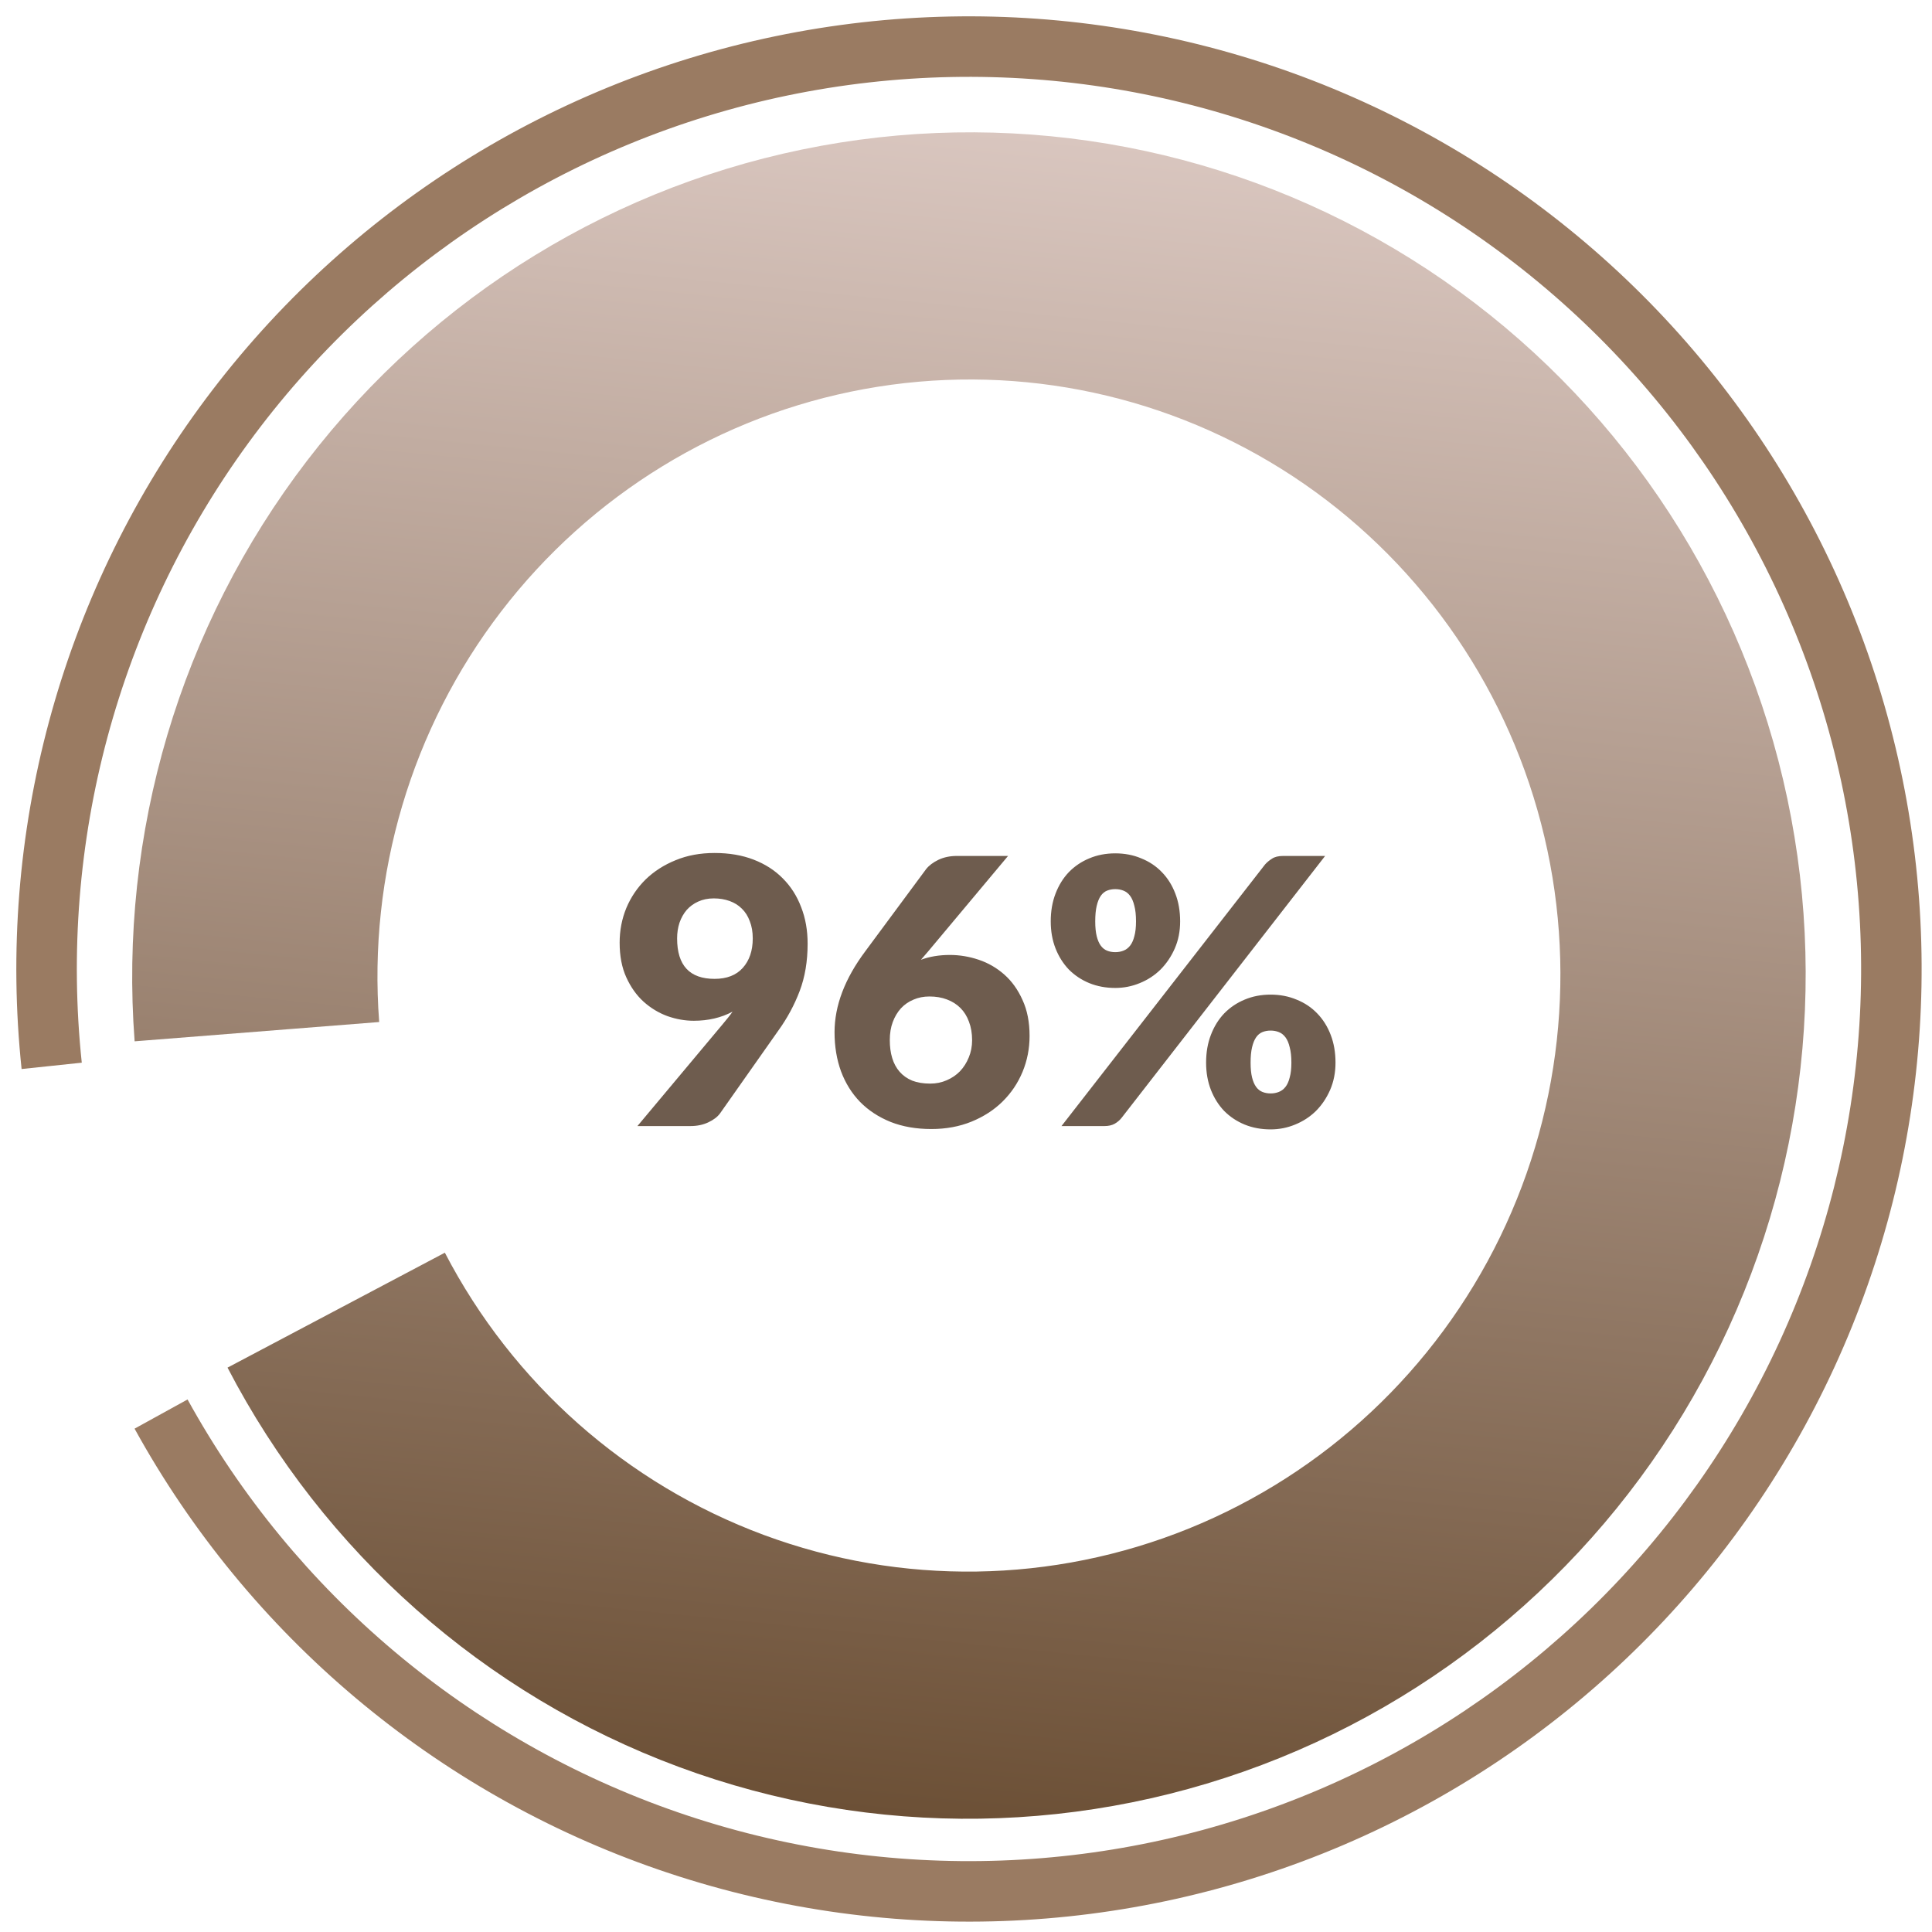 <svg width="117" height="117" viewBox="0 0 117 117" fill="none" xmlns="http://www.w3.org/2000/svg">
<g clip-path="url(#clip0_2036_3)">
<path d="M41.005 56.831C41.005 58.463 41.761 59.279 43.273 59.279C44.014 59.279 44.583 59.058 44.98 58.617C45.384 58.167 45.586 57.572 45.586 56.831C45.586 56.435 45.526 56.087 45.406 55.787C45.294 55.48 45.133 55.226 44.923 55.024C44.721 54.822 44.474 54.668 44.182 54.563C43.891 54.459 43.572 54.406 43.228 54.406C42.876 54.406 42.562 54.47 42.285 54.597C42.016 54.717 41.783 54.885 41.589 55.102C41.402 55.319 41.256 55.578 41.151 55.877C41.054 56.169 41.005 56.487 41.005 56.831ZM43.789 61.996C43.894 61.869 43.995 61.745 44.093 61.625C44.19 61.506 44.28 61.386 44.362 61.266C43.673 61.633 42.891 61.816 42.016 61.816C41.484 61.816 40.953 61.723 40.421 61.536C39.89 61.341 39.407 61.049 38.973 60.66C38.546 60.271 38.198 59.78 37.929 59.189C37.659 58.598 37.525 57.898 37.525 57.09C37.525 56.349 37.659 55.649 37.929 54.99C38.206 54.331 38.595 53.755 39.096 53.261C39.605 52.767 40.212 52.378 40.915 52.093C41.619 51.801 42.405 51.656 43.273 51.656C44.156 51.656 44.946 51.79 45.642 52.06C46.338 52.329 46.926 52.707 47.405 53.194C47.891 53.68 48.262 54.26 48.516 54.934C48.778 55.6 48.909 56.337 48.909 57.146C48.909 58.216 48.748 59.174 48.426 60.02C48.105 60.866 47.674 61.663 47.135 62.411L43.61 67.419C43.453 67.636 43.213 67.819 42.891 67.969C42.577 68.118 42.218 68.193 41.813 68.193H38.602L43.789 61.996ZM56.332 65.622C56.691 65.622 57.024 65.555 57.331 65.42C57.646 65.285 57.915 65.102 58.14 64.87C58.364 64.631 58.54 64.354 58.667 64.039C58.802 63.717 58.87 63.369 58.87 62.995C58.87 62.576 58.806 62.202 58.679 61.872C58.559 61.543 58.387 61.266 58.162 61.042C57.938 60.817 57.664 60.645 57.343 60.525C57.028 60.405 56.676 60.346 56.287 60.346C55.935 60.346 55.614 60.409 55.322 60.536C55.03 60.656 54.775 60.832 54.558 61.064C54.349 61.296 54.184 61.573 54.064 61.895C53.944 62.217 53.885 62.58 53.885 62.984C53.885 63.388 53.933 63.751 54.031 64.073C54.128 64.395 54.278 64.672 54.48 64.904C54.682 65.136 54.936 65.315 55.243 65.443C55.55 65.562 55.913 65.622 56.332 65.622ZM55.771 58.123C56.295 57.928 56.879 57.831 57.522 57.831C58.114 57.831 58.697 57.928 59.274 58.123C59.85 58.317 60.366 58.617 60.823 59.021C61.28 59.425 61.646 59.938 61.923 60.559C62.208 61.173 62.35 61.899 62.35 62.737C62.35 63.5 62.208 64.226 61.923 64.915C61.639 65.596 61.235 66.195 60.711 66.711C60.194 67.22 59.569 67.624 58.836 67.924C58.102 68.223 57.29 68.373 56.4 68.373C55.486 68.373 54.667 68.231 53.941 67.946C53.215 67.654 52.597 67.25 52.088 66.734C51.587 66.217 51.201 65.6 50.932 64.881C50.67 64.163 50.539 63.373 50.539 62.512C50.539 60.903 51.16 59.268 52.403 57.606L56.085 52.632C56.257 52.415 56.504 52.228 56.826 52.071C57.155 51.914 57.53 51.835 57.949 51.835H61.047L56.197 57.629L55.771 58.123ZM71.468 55.798C71.468 56.397 71.36 56.944 71.143 57.438C70.926 57.932 70.637 58.358 70.278 58.718C69.919 59.069 69.5 59.343 69.021 59.537C68.549 59.732 68.055 59.829 67.539 59.829C66.97 59.829 66.446 59.732 65.967 59.537C65.495 59.343 65.084 59.069 64.732 58.718C64.388 58.358 64.118 57.932 63.923 57.438C63.729 56.944 63.632 56.397 63.632 55.798C63.632 55.177 63.729 54.616 63.923 54.114C64.118 53.605 64.388 53.171 64.732 52.812C65.084 52.453 65.495 52.176 65.967 51.981C66.446 51.779 66.97 51.678 67.539 51.678C68.108 51.678 68.632 51.779 69.111 51.981C69.597 52.176 70.012 52.453 70.357 52.812C70.709 53.171 70.982 53.605 71.176 54.114C71.371 54.616 71.468 55.177 71.468 55.798ZM68.796 55.798C68.796 55.417 68.762 55.102 68.695 54.855C68.635 54.601 68.549 54.399 68.437 54.249C68.325 54.099 68.19 53.995 68.033 53.935C67.883 53.875 67.718 53.845 67.539 53.845C67.359 53.845 67.194 53.875 67.045 53.935C66.895 53.995 66.768 54.099 66.663 54.249C66.558 54.399 66.476 54.601 66.416 54.855C66.356 55.102 66.326 55.417 66.326 55.798C66.326 56.158 66.356 56.457 66.416 56.697C66.476 56.936 66.558 57.127 66.663 57.269C66.768 57.411 66.895 57.513 67.045 57.572C67.194 57.632 67.359 57.662 67.539 57.662C67.718 57.662 67.883 57.632 68.033 57.572C68.19 57.513 68.325 57.411 68.437 57.269C68.549 57.127 68.635 56.936 68.695 56.697C68.762 56.457 68.796 56.158 68.796 55.798ZM76.61 52.352C76.723 52.224 76.861 52.108 77.026 52.004C77.19 51.891 77.419 51.835 77.711 51.835H80.248L67.92 67.699C67.808 67.842 67.666 67.961 67.494 68.059C67.329 68.148 67.127 68.193 66.888 68.193H64.283L76.61 52.352ZM80.877 64.354C80.877 64.952 80.768 65.503 80.551 66.004C80.334 66.498 80.046 66.925 79.687 67.284C79.327 67.636 78.908 67.909 78.429 68.103C77.958 68.298 77.464 68.395 76.947 68.395C76.378 68.395 75.854 68.298 75.375 68.103C74.904 67.909 74.492 67.636 74.14 67.284C73.796 66.925 73.526 66.498 73.332 66.004C73.137 65.503 73.04 64.952 73.04 64.354C73.04 63.732 73.137 63.171 73.332 62.669C73.526 62.161 73.796 61.727 74.14 61.367C74.492 61.008 74.904 60.731 75.375 60.536C75.854 60.334 76.378 60.233 76.947 60.233C77.516 60.233 78.04 60.334 78.519 60.536C79.005 60.731 79.421 61.008 79.765 61.367C80.117 61.727 80.39 62.161 80.585 62.669C80.779 63.171 80.877 63.732 80.877 64.354ZM78.205 64.354C78.205 63.979 78.171 63.669 78.103 63.422C78.044 63.167 77.958 62.965 77.845 62.816C77.733 62.666 77.598 62.561 77.441 62.501C77.291 62.441 77.127 62.411 76.947 62.411C76.767 62.411 76.603 62.441 76.453 62.501C76.303 62.561 76.176 62.666 76.071 62.816C75.967 62.965 75.884 63.167 75.824 63.422C75.764 63.669 75.735 63.979 75.735 64.354C75.735 64.713 75.764 65.012 75.824 65.252C75.884 65.491 75.967 65.682 76.071 65.824C76.176 65.967 76.303 66.068 76.453 66.127C76.603 66.187 76.767 66.217 76.947 66.217C77.127 66.217 77.291 66.187 77.441 66.127C77.598 66.068 77.733 65.967 77.845 65.824C77.958 65.682 78.044 65.491 78.103 65.252C78.171 65.012 78.205 64.713 78.205 64.354Z" fill="#6E5C4E"/>
<path d="M1.308 64.739C-0.195 50.511 3.644 36.231 12.078 24.674C20.512 13.116 32.94 5.104 46.949 2.195C60.957 -0.715 75.548 1.685 87.887 8.928C100.226 16.172 109.433 27.741 113.721 41.392C118.008 55.042 117.071 69.799 111.09 82.796C105.11 95.794 94.512 106.106 81.356 111.73C68.2 117.353 53.423 117.888 39.895 113.229C26.367 108.57 15.053 99.05 8.149 86.518L11.358 84.75C17.823 96.486 28.419 105.401 41.088 109.764C53.757 114.127 67.595 113.627 79.916 108.36C92.237 103.094 102.161 93.437 107.762 81.265C113.362 69.092 114.24 55.273 110.225 42.49C106.209 29.706 97.587 18.871 86.032 12.088C74.476 5.305 60.813 3.058 47.694 5.782C34.575 8.507 22.936 16.01 15.037 26.833C7.139 37.657 3.545 51.029 4.952 64.355L1.308 64.739Z" fill="#9A7B62"/>
<path d="M13.779 82.822C19.598 94.02 29.337 102.637 41.11 107.003C52.883 111.37 65.852 111.176 77.504 106.458C89.157 101.74 98.665 92.835 104.185 81.467C109.706 70.099 110.847 57.078 107.387 44.925C103.927 32.772 96.112 22.353 85.457 15.685C74.802 9.017 62.064 6.576 49.711 8.833C37.357 11.091 26.268 17.887 18.591 27.905C10.913 37.923 7.194 50.451 8.153 63.061L22.963 61.893C22.284 52.98 24.913 44.124 30.341 37.042C35.768 29.961 43.607 25.157 52.339 23.561C61.071 21.965 70.075 23.691 77.608 28.404C85.14 33.117 90.664 40.483 93.109 49.073C95.555 57.664 94.749 66.869 90.846 74.905C86.944 82.94 80.223 89.235 71.986 92.57C63.749 95.905 54.581 96.043 46.259 92.956C37.937 89.869 31.053 83.778 26.94 75.862L13.779 82.822Z" fill="url(#paint0_linear_2036_3)"/>
</g>
<defs>
<linearGradient id="paint0_linear_2036_3" x1="53.612" y1="109.895" x2="63.808" y2="8.268" gradientUnits="userSpaceOnUse">
<stop stop-color="#6C5036"/>
<stop offset="1" stop-color="#D9C6BF"/>
</linearGradient>
<clipPath id="clip0_2036_3">
<rect width="117" height="117" fill="white"/>
</clipPath>
</defs>
</svg>
